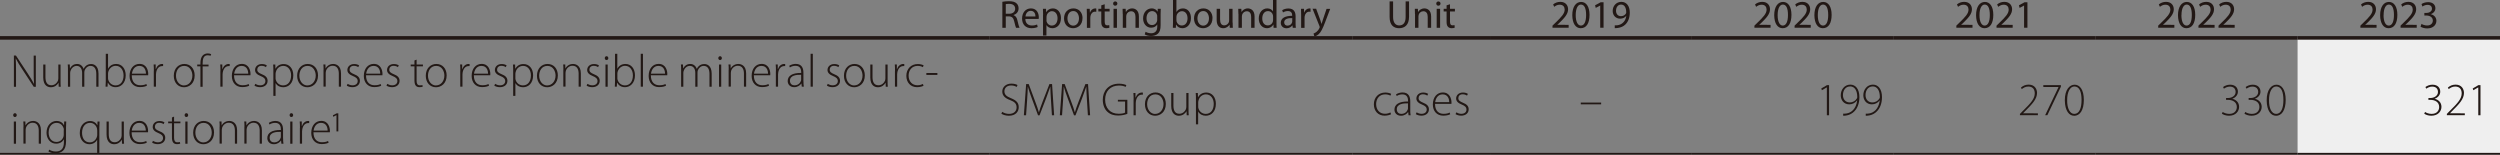 <?xml version="1.0" encoding="UTF-8"?><svg id="_レイヤー_1" xmlns="http://www.w3.org/2000/svg" viewBox="0 0 351 21.72"><rect x="0" y="0" width="351" height="21.72" fill="#808080" stroke="none"/><defs><style>.cls-1{fill:#221815;}.cls-2{fill:#efefef;}.cls-3{stroke-width:.25px;}.cls-3,.cls-4{fill:none;stroke:#221815;stroke-miterlimit:10;}.cls-4{stroke-width:.5px;}</style></defs><rect class="cls-2" x="322.58" y="5.32" width="28.42" height="16.28"/><line class="cls-3" x1="189.92" y1="21.59" x2="209.2" y2="21.59"/><line class="cls-4" y1="5.32" x2="138.9" y2="5.32"/><line class="cls-4" x1="138.9" y1="5.32" x2="189.92" y2="5.32"/><line class="cls-3" x1="209.2" y1="21.59" x2="237.54" y2="21.59"/><line class="cls-3" x1="237.54" y1="21.59" x2="265.89" y2="21.59"/><line class="cls-3" x1="265.89" y1="21.59" x2="294.24" y2="21.59"/><line class="cls-3" x1="294.24" y1="21.59" x2="322.58" y2="21.59"/><line class="cls-4" x1="189.92" y1="5.32" x2="209.2" y2="5.32"/><line class="cls-4" x1="209.2" y1="5.32" x2="237.54" y2="5.32"/><line class="cls-4" x1="237.54" y1="5.32" x2="265.89" y2="5.32"/><line class="cls-4" x1="265.89" y1="5.32" x2="294.24" y2="5.32"/><line class="cls-4" x1="294.24" y1="5.32" x2="322.58" y2="5.32"/><line class="cls-4" x1="322.58" y1="5.32" x2="351" y2="5.32"/><line class="cls-3" y1="21.59" x2="138.9" y2="21.59"/><line class="cls-3" x1="138.9" y1="21.59" x2="189.92" y2="21.59"/><line class="cls-3" x1="322.58" y1="21.59" x2="351" y2="21.59"/><path class="cls-1" d="M140.73.25c.24-.05.59-.08.92-.08.51,0,.84.09,1.07.3.19.17.29.42.29.7,0,.49-.31.81-.7.94v.02c.29.1.46.36.54.75.12.52.21.87.29,1.02h-.49c-.06-.11-.14-.42-.25-.88-.11-.51-.31-.7-.74-.72h-.45v1.6h-.48V.25ZM141.21,1.93h.49c.51,0,.83-.28.83-.7,0-.48-.35-.69-.85-.69-.23,0-.4.02-.47.04v1.35Z"/><path class="cls-1" d="M143.96,2.66c.01.65.43.92.91.92.35,0,.55-.06.74-.14l.08.35c-.17.08-.46.17-.88.17-.82,0-1.31-.54-1.31-1.35s.47-1.43,1.25-1.43c.87,0,1.1.76,1.1,1.25,0,.1-.01.18-.02.23h-1.87ZM145.38,2.31c0-.31-.13-.79-.67-.79-.49,0-.7.45-.74.79h1.41Z"/><path class="cls-1" d="M146.45,2.11c0-.34-.01-.62-.02-.87h.43l.02.46h.01c.2-.32.51-.52.94-.52.64,0,1.13.54,1.13,1.35,0,.96-.58,1.43-1.21,1.43-.35,0-.66-.15-.82-.42h-.01v1.45h-.48v-2.88ZM146.92,2.82c0,.07.01.14.02.2.09.33.38.57.73.57.51,0,.81-.42.81-1.03,0-.53-.28-.99-.79-.99-.33,0-.64.24-.73.6-.02.06-.03.13-.03.2v.46Z"/><path class="cls-1" d="M151.98,2.55c0,.98-.68,1.41-1.32,1.41-.72,0-1.27-.53-1.27-1.37,0-.89.58-1.41,1.32-1.41s1.28.55,1.28,1.37ZM149.87,2.58c0,.58.33,1.02.81,1.02s.81-.43.81-1.03c0-.45-.23-1.02-.8-1.02s-.82.53-.82,1.03Z"/><path class="cls-1" d="M152.6,2.07c0-.31,0-.58-.02-.83h.42l.02.52h.02c.12-.36.41-.58.74-.58.05,0,.09,0,.14.02v.46s-.1-.02-.17-.02c-.34,0-.58.26-.65.62-.01.07-.02.14-.02.23v1.42h-.48v-1.83Z"/><path class="cls-1" d="M155.1.6v.64h.69v.37h-.69v1.43c0,.33.09.52.36.52.13,0,.21-.01.28-.03l.02.36c-.09.04-.24.07-.43.07-.23,0-.41-.08-.52-.21-.14-.14-.19-.38-.19-.69v-1.45h-.41v-.37h.41v-.49l.47-.15Z"/><path class="cls-1" d="M156.88.5c0,.16-.12.3-.31.3-.17,0-.29-.13-.29-.3s.13-.3.3-.3.3.13.3.3ZM156.34,3.9V1.24h.48v2.66h-.48Z"/><path class="cls-1" d="M157.63,1.96c0-.27,0-.5-.02-.72h.43l.03.44h.01c.13-.25.44-.5.88-.5.37,0,.94.22.94,1.13v1.59h-.48v-1.53c0-.43-.16-.79-.62-.79-.32,0-.57.23-.65.5-.02.06-.03.14-.03.22v1.6h-.48v-1.94Z"/><path class="cls-1" d="M162.95,3.52c0,.61-.12.98-.38,1.21-.26.24-.63.32-.97.32s-.67-.08-.88-.22l.12-.37c.18.11.45.21.78.21.49,0,.86-.26.86-.93v-.3h-.01c-.15.25-.43.45-.85.45-.66,0-1.13-.56-1.13-1.3,0-.9.59-1.41,1.2-1.41.46,0,.71.24.83.46h.01l.02-.4h.42c-.01.19-.02.41-.02.73v1.54ZM162.47,2.29c0-.08,0-.15-.03-.22-.09-.28-.32-.51-.68-.51-.46,0-.79.39-.79,1,0,.52.26.96.79.96.3,0,.57-.19.67-.49.03-.08.04-.18.04-.26v-.48Z"/><path class="cls-1" d="M164.69,0h.48v1.67h.01c.17-.3.48-.49.91-.49.66,0,1.13.55,1.12,1.36,0,.95-.6,1.42-1.19,1.42-.38,0-.69-.15-.89-.5h-.02l-.02.44h-.42c.01-.18.02-.45.02-.69V0ZM165.17,2.83c0,.06.01.12.02.18.09.33.37.57.73.57.51,0,.81-.41.81-1.02,0-.53-.27-.99-.79-.99-.33,0-.64.23-.74.59-.01.05-.03.12-.03.2v.48Z"/><path class="cls-1" d="M170.23,2.55c0,.98-.68,1.41-1.32,1.41-.72,0-1.27-.53-1.27-1.37,0-.89.58-1.41,1.32-1.41s1.28.55,1.28,1.37ZM168.12,2.58c0,.58.33,1.02.81,1.02s.81-.43.81-1.03c0-.45-.23-1.02-.8-1.02s-.82.53-.82,1.03Z"/><path class="cls-1" d="M173.07,3.17c0,.28,0,.52.02.73h-.43l-.03-.43h-.01c-.13.21-.41.49-.88.49-.42,0-.92-.23-.92-1.17v-1.55h.48v1.47c0,.51.15.85.59.85.32,0,.55-.22.64-.44.03-.07.04-.16.04-.25v-1.63h.48v1.93Z"/><path class="cls-1" d="M173.87,1.96c0-.27,0-.5-.02-.72h.43l.03.44h.01c.13-.25.44-.5.88-.5.37,0,.94.22.94,1.13v1.59h-.48v-1.53c0-.43-.16-.79-.62-.79-.32,0-.57.23-.65.5-.02.06-.03.14-.03.22v1.6h-.48v-1.94Z"/><path class="cls-1" d="M179.22,0v3.21c0,.24,0,.5.02.69h-.43l-.02-.46h-.01c-.15.3-.47.52-.91.52-.64,0-1.14-.54-1.14-1.35,0-.88.54-1.43,1.19-1.43.41,0,.68.19.8.41h.01V0h.48ZM178.74,2.32c0-.06,0-.14-.02-.2-.07-.31-.33-.56-.7-.56-.5,0-.8.44-.8,1.03,0,.54.26.98.79.98.32,0,.62-.21.71-.58.02-.07.02-.13.02-.21v-.46Z"/><path class="cls-1" d="M181.9,3.26c0,.23.01.46.04.64h-.44l-.04-.33h-.02c-.15.21-.43.4-.81.4-.54,0-.81-.38-.81-.76,0-.64.57-.99,1.6-.99v-.05c0-.22-.06-.62-.6-.62-.25,0-.5.08-.69.2l-.11-.32c.22-.14.54-.24.87-.24.81,0,1.01.55,1.01,1.09v.99ZM181.43,2.54c-.53-.01-1.13.08-1.13.6,0,.31.21.46.46.46.35,0,.57-.22.64-.44.02-.05.03-.1.03-.15v-.46Z"/><path class="cls-1" d="M182.68,2.07c0-.31,0-.58-.02-.83h.42l.02.52h.02c.12-.36.41-.58.74-.58.05,0,.09,0,.14.02v.46s-.1-.02-.17-.02c-.34,0-.58.26-.65.62-.01.07-.02.14-.02.23v1.42h-.48v-1.83Z"/><path class="cls-1" d="M184.79,1.24l.58,1.57c.06.18.13.38.17.54h.01c.05-.16.1-.36.17-.55l.53-1.56h.51l-.72,1.9c-.35.91-.58,1.38-.91,1.67-.24.21-.47.29-.59.31l-.12-.41c.12-.04.28-.12.42-.24.13-.1.3-.29.41-.54.02-.05.04-.09.04-.12s-.01-.07-.03-.13l-.98-2.45h.53Z"/><path class="cls-1" d="M195.59.2v2.19c0,.83.37,1.18.86,1.18.55,0,.9-.36.9-1.18V.2h.48v2.16c0,1.14-.6,1.6-1.4,1.6-.76,0-1.33-.43-1.33-1.58V.2h.48Z"/><path class="cls-1" d="M198.66,1.96c0-.27,0-.5-.02-.72h.43l.03.44h.01c.13-.25.44-.5.88-.5.37,0,.94.22.94,1.13v1.59h-.48v-1.53c0-.43-.16-.79-.62-.79-.32,0-.57.23-.65.5-.02.06-.03.14-.03.22v1.6h-.48v-1.94Z"/><path class="cls-1" d="M202.25.5c0,.16-.12.3-.31.3-.17,0-.29-.13-.29-.3s.13-.3.3-.3.3.13.3.3ZM201.71,3.9V1.24h.48v2.66h-.48Z"/><path class="cls-1" d="M203.58.6v.64h.69v.37h-.69v1.43c0,.33.09.52.36.52.13,0,.21-.01.28-.03l.02.36c-.09.04-.24.07-.43.07-.23,0-.41-.08-.52-.21-.14-.14-.19-.38-.19-.69v-1.45h-.41v-.37h.41v-.49l.47-.15Z"/><path class="cls-1" d="M217.97,3.9v-.3l.38-.37c.91-.87,1.32-1.33,1.33-1.87,0-.36-.18-.7-.71-.7-.32,0-.59.16-.76.3l-.15-.34c.25-.21.6-.36,1.01-.36.77,0,1.09.53,1.09,1.04,0,.66-.48,1.19-1.23,1.92l-.29.26h0s1.6.01,1.6.01v.4h-2.28Z"/><path class="cls-1" d="M223.17,2.08c0,1.21-.45,1.88-1.24,1.88-.7,0-1.17-.65-1.18-1.83,0-1.2.52-1.86,1.24-1.86s1.18.67,1.18,1.81ZM221.23,2.13c0,.93.29,1.46.73,1.46.49,0,.73-.58.73-1.49s-.23-1.46-.73-1.46c-.42,0-.73.52-.73,1.49Z"/><path class="cls-1" d="M224.67.78h-.01l-.62.33-.09-.37.78-.42h.41v3.57h-.47V.78Z"/><path class="cls-1" d="M226.72,3.56c.1.01.23,0,.39-.02.28-.04.54-.15.75-.35.24-.21.41-.53.47-.95h-.02c-.2.24-.48.38-.84.38-.64,0-1.05-.48-1.05-1.09,0-.68.49-1.27,1.22-1.27s1.18.59,1.18,1.5c0,.79-.26,1.33-.62,1.68-.27.27-.65.43-1.04.48-.18.03-.33.03-.45.03v-.4ZM227.59.64c-.41,0-.7.36-.7.87,0,.45.27.76.69.76.32,0,.58-.16.7-.37.03-.04.04-.1.04-.18,0-.61-.22-1.08-.73-1.08h0Z"/><path class="cls-1" d="M246.32,3.9v-.3l.38-.37c.91-.87,1.32-1.33,1.33-1.87,0-.36-.18-.7-.71-.7-.32,0-.59.16-.76.3l-.15-.34c.25-.21.6-.36,1.01-.36.77,0,1.09.53,1.09,1.04,0,.66-.48,1.19-1.23,1.92l-.29.26h0s1.6.01,1.6.01v.4h-2.28Z"/><path class="cls-1" d="M251.52,2.08c0,1.21-.45,1.88-1.24,1.88-.7,0-1.17-.65-1.18-1.83,0-1.2.52-1.86,1.24-1.86s1.18.67,1.18,1.81ZM249.58,2.13c0,.93.29,1.46.72,1.46.49,0,.73-.58.73-1.49s-.22-1.46-.72-1.46c-.42,0-.73.52-.73,1.49Z"/><path class="cls-1" d="M251.96,3.9v-.3l.38-.37c.91-.87,1.32-1.33,1.33-1.87,0-.36-.18-.7-.71-.7-.32,0-.59.16-.76.3l-.15-.34c.25-.21.6-.36,1.01-.36.77,0,1.09.53,1.09,1.04,0,.66-.48,1.19-1.23,1.92l-.29.26h0s1.6.01,1.6.01v.4h-2.28Z"/><path class="cls-1" d="M257.16,2.08c0,1.21-.45,1.88-1.24,1.88-.7,0-1.17-.65-1.18-1.83,0-1.2.52-1.86,1.24-1.86s1.18.67,1.18,1.81ZM255.22,2.13c0,.93.29,1.46.73,1.46.49,0,.73-.58.73-1.49s-.23-1.46-.73-1.46c-.42,0-.73.52-.73,1.49Z"/><path class="cls-1" d="M274.67,3.9v-.3l.38-.37c.91-.87,1.32-1.33,1.33-1.87,0-.36-.18-.7-.71-.7-.32,0-.59.16-.76.3l-.15-.34c.25-.21.6-.36,1.01-.36.77,0,1.09.53,1.09,1.04,0,.66-.48,1.19-1.23,1.92l-.29.26h0s1.6.01,1.6.01v.4h-2.28Z"/><path class="cls-1" d="M279.86,2.08c0,1.21-.45,1.88-1.24,1.88-.7,0-1.17-.65-1.18-1.83,0-1.2.52-1.86,1.24-1.86s1.18.67,1.18,1.81ZM277.92,2.13c0,.93.29,1.46.72,1.46.49,0,.73-.58.73-1.49s-.22-1.46-.72-1.46c-.42,0-.73.52-.73,1.49Z"/><path class="cls-1" d="M280.31,3.9v-.3l.38-.37c.91-.87,1.32-1.33,1.33-1.87,0-.36-.18-.7-.71-.7-.32,0-.59.16-.76.3l-.15-.34c.25-.21.6-.36,1.01-.36.77,0,1.09.53,1.09,1.04,0,.66-.48,1.19-1.23,1.92l-.29.26h0s1.6.01,1.6.01v.4h-2.28Z"/><path class="cls-1" d="M284.18.78h-.01l-.62.33-.09-.37.78-.42h.41v3.57h-.47V.78Z"/><path class="cls-1" d="M303.01,3.9v-.3l.38-.37c.91-.87,1.32-1.33,1.33-1.87,0-.36-.18-.7-.71-.7-.32,0-.59.16-.76.3l-.15-.34c.25-.21.6-.36,1.01-.36.77,0,1.09.53,1.09,1.04,0,.66-.48,1.19-1.23,1.92l-.29.26h0s1.6.01,1.6.01v.4h-2.28Z"/><path class="cls-1" d="M308.21,2.08c0,1.21-.45,1.88-1.24,1.88-.7,0-1.17-.65-1.18-1.83,0-1.2.52-1.86,1.24-1.86s1.18.67,1.18,1.81ZM306.27,2.13c0,.93.29,1.46.73,1.46.49,0,.73-.58.73-1.49s-.23-1.46-.72-1.46c-.42,0-.73.52-.73,1.49Z"/><path class="cls-1" d="M308.66,3.9v-.3l.38-.37c.91-.87,1.32-1.33,1.33-1.87,0-.36-.18-.7-.71-.7-.32,0-.59.16-.76.3l-.15-.34c.25-.21.6-.36,1.01-.36.77,0,1.09.53,1.09,1.04,0,.66-.48,1.19-1.23,1.92l-.29.26h0s1.6.01,1.6.01v.4h-2.28Z"/><path class="cls-1" d="M311.48,3.9v-.3l.38-.37c.91-.87,1.32-1.33,1.33-1.87,0-.36-.18-.7-.71-.7-.32,0-.59.16-.76.3l-.15-.34c.25-.21.6-.36,1.01-.36.77,0,1.09.53,1.09,1.04,0,.66-.48,1.19-1.23,1.92l-.29.26h0s1.6.01,1.6.01v.4h-2.28Z"/><path class="cls-1" d="M331.4,3.9v-.3l.38-.37c.91-.87,1.32-1.33,1.33-1.87,0-.36-.18-.7-.71-.7-.32,0-.59.16-.76.3l-.15-.34c.25-.21.6-.36,1.01-.36.77,0,1.09.53,1.09,1.04,0,.66-.48,1.19-1.23,1.92l-.29.26h0s1.6.01,1.6.01v.4h-2.28Z"/><path class="cls-1" d="M336.59,2.08c0,1.21-.45,1.88-1.24,1.88-.7,0-1.17-.65-1.18-1.83,0-1.2.52-1.86,1.24-1.86s1.18.67,1.18,1.81ZM334.65,2.13c0,.93.29,1.46.73,1.46.49,0,.73-.58.73-1.49s-.23-1.46-.72-1.46c-.42,0-.73.52-.73,1.49Z"/><path class="cls-1" d="M337.04,3.9v-.3l.38-.37c.91-.87,1.32-1.33,1.33-1.87,0-.36-.18-.7-.71-.7-.32,0-.59.16-.76.3l-.15-.34c.25-.21.6-.36,1.01-.36.77,0,1.09.53,1.09,1.04,0,.66-.48,1.19-1.23,1.92l-.29.26h0s1.6.01,1.6.01v.4h-2.28Z"/><path class="cls-1" d="M339.97,3.35c.14.09.46.23.79.23.62,0,.81-.4.81-.69,0-.5-.46-.71-.92-.71h-.27v-.36h.27c.35,0,.8-.18.8-.6,0-.29-.18-.54-.63-.54-.29,0-.56.13-.71.24l-.13-.35c.19-.14.55-.27.93-.27.7,0,1.02.42,1.02.85,0,.37-.22.68-.66.84h0c.44.1.8.43.8.93,0,.57-.45,1.07-1.3,1.07-.4,0-.75-.13-.93-.24l.13-.37Z"/><path class="cls-1" d="M1.95,12.18v-4.38h.29l1.7,2.59c.36.55.61.96.83,1.38h.01c-.05-.6-.05-1.1-.05-1.78v-2.18h.3v4.38h-.29l-1.67-2.55c-.33-.5-.62-.96-.85-1.42h-.01c.03.55.04,1.02.04,1.75v2.22h-.3Z"/><path class="cls-1" d="M8.5,11.42c0,.27,0,.52.03.76h-.29l-.02-.56h-.01c-.16.29-.51.63-1.07.63-.4,0-1.07-.2-1.07-1.38v-1.81h.31v1.75c0,.68.21,1.16.83,1.16.46,0,.79-.32.92-.63.03-.1.06-.22.06-.34v-1.94h.31v2.36Z"/><path class="cls-1" d="M9.54,9.8c0-.29,0-.5-.03-.75h.29l.02.55h.01c.2-.36.5-.62,1.01-.62.43,0,.76.29.9.68h.01c.08-.18.2-.33.32-.42.2-.16.41-.25.74-.25.31,0,1.02.17,1.02,1.35v1.84h-.31v-1.81c0-.7-.27-1.12-.81-1.12-.39,0-.7.29-.82.62-.03.09-.05.2-.05.31v2h-.31v-1.96c0-.56-.27-.97-.77-.97-.42,0-.75.34-.86.7-.03.09-.05.2-.05.31v1.92h-.31v-2.37Z"/><path class="cls-1" d="M14.86,7.55h.31v2.09h.01c.21-.4.59-.66,1.14-.66.79,0,1.33.66,1.33,1.6,0,1.11-.71,1.66-1.39,1.66-.51,0-.87-.21-1.12-.63h-.01l-.03.56h-.28c.02-.22.03-.49.03-.73v-3.89ZM15.17,10.97c0,.07,0,.15.03.23.14.47.54.79,1.03.79.71,0,1.12-.58,1.12-1.4,0-.71-.39-1.35-1.1-1.35-.46,0-.89.31-1.04.83-.02.08-.04.16-.04.27v.62Z"/><path class="cls-1" d="M18.5,10.58c0,1,.55,1.39,1.19,1.39.46,0,.69-.09.86-.18l.08.24c-.12.07-.44.2-.98.2-.9,0-1.46-.65-1.46-1.57,0-1.04.6-1.69,1.4-1.69,1.02,0,1.22.96,1.22,1.41,0,.08,0,.13-.01.19h-2.3ZM20.49,10.34c0-.44-.18-1.09-.93-1.09-.69,0-.98.61-1.04,1.09h1.97Z"/><path class="cls-1" d="M21.6,9.99c0-.31,0-.63-.03-.94h.29v.63h.03c.14-.4.46-.7.88-.7.05,0,.09,0,.13.01v.29s-.09,0-.15,0c-.43,0-.73.37-.82.87-.02.09-.03.2-.03.3v1.72h-.31v-2.18Z"/><path class="cls-1" d="M25.83,12.25c-.81,0-1.43-.63-1.43-1.61,0-1.07.7-1.66,1.48-1.66.86,0,1.45.65,1.45,1.61,0,1.16-.8,1.66-1.49,1.66h0ZM25.85,11.99c.65,0,1.16-.58,1.16-1.38,0-.57-.32-1.36-1.14-1.36s-1.16.71-1.16,1.38c0,.78.49,1.37,1.13,1.37h0Z"/><path class="cls-1" d="M28.14,12.18v-2.87h-.45v-.25h.45v-.17c0-.48.09-.87.34-1.12.19-.19.45-.27.7-.27.2,0,.37.05.47.11l-.1.23c-.09-.05-.21-.08-.4-.08-.58,0-.7.53-.7,1.13v.18h.83v.25h-.83v2.87h-.31Z"/><path class="cls-1" d="M30.95,9.99c0-.31,0-.63-.03-.94h.29v.63h.03c.14-.4.46-.7.88-.7.05,0,.09,0,.13.01v.29s-.09,0-.15,0c-.43,0-.73.37-.82.87-.02.09-.03.2-.03.3v1.72h-.31v-2.18Z"/><path class="cls-1" d="M32.86,10.58c0,1,.55,1.39,1.19,1.39.46,0,.69-.09.86-.18l.08.24c-.12.07-.44.2-.98.2-.9,0-1.46-.65-1.46-1.57,0-1.04.6-1.69,1.4-1.69,1.02,0,1.22.96,1.22,1.41,0,.08,0,.13-.01.19h-2.3ZM34.85,10.34c0-.44-.18-1.09-.93-1.09-.69,0-.98.61-1.04,1.09h1.97Z"/><path class="cls-1" d="M35.83,11.77c.17.1.42.21.7.21.49,0,.73-.27.73-.59,0-.34-.21-.53-.66-.71-.51-.2-.79-.47-.79-.85,0-.46.36-.84.96-.84.29,0,.53.08.69.19l-.12.25c-.11-.08-.31-.19-.62-.19-.4,0-.6.25-.6.54,0,.32.22.46.64.64.51.2.81.46.81.93,0,.53-.42.89-1.05.89-.3,0-.58-.08-.79-.21l.11-.26Z"/><path class="cls-1" d="M38.38,10.05c0-.39,0-.7-.03-.99h.3l.02.59h.01c.23-.41.61-.66,1.16-.66.8,0,1.34.66,1.34,1.58,0,1.11-.66,1.68-1.42,1.68-.45,0-.85-.2-1.06-.58h-.01v1.79h-.31v-3.41ZM38.69,10.95c0,.08,0,.17.03.25.13.48.55.79,1.03.79.71,0,1.12-.58,1.12-1.41,0-.7-.39-1.33-1.1-1.33-.46,0-.9.31-1.03.83-.02.08-.05.18-.05.27v.61Z"/><path class="cls-1" d="M43.15,12.25c-.81,0-1.43-.63-1.43-1.61,0-1.07.7-1.66,1.48-1.66.86,0,1.45.65,1.45,1.61,0,1.16-.8,1.66-1.49,1.66h0ZM43.17,11.99c.65,0,1.16-.58,1.16-1.38,0-.57-.32-1.36-1.14-1.36s-1.16.71-1.16,1.38c0,.78.49,1.37,1.13,1.37h0Z"/><path class="cls-1" d="M45.43,9.8c0-.29,0-.5-.03-.75h.29l.02.56h.01c.17-.35.57-.63,1.07-.63.3,0,1.09.15,1.09,1.32v1.87h-.31v-1.85c0-.57-.22-1.09-.86-1.09-.44,0-.81.31-.94.72-.02.07-.04.18-.04.27v1.94h-.31v-2.37Z"/><path class="cls-1" d="M48.79,11.77c.17.1.42.21.7.21.49,0,.73-.27.73-.59,0-.34-.21-.53-.66-.71-.51-.2-.79-.47-.79-.85,0-.46.36-.84.96-.84.29,0,.53.08.69.19l-.12.25c-.11-.08-.31-.19-.62-.19-.4,0-.6.25-.6.54,0,.32.22.46.64.64.51.2.81.46.81.93,0,.53-.42.89-1.05.89-.3,0-.58-.08-.79-.21l.11-.26Z"/><path class="cls-1" d="M51.39,10.58c0,1,.55,1.39,1.19,1.39.46,0,.69-.09.86-.18l.08.24c-.12.07-.44.2-.98.2-.9,0-1.46-.65-1.46-1.57,0-1.04.6-1.69,1.4-1.69,1.02,0,1.22.96,1.22,1.41,0,.08,0,.13-.01.19h-2.3ZM53.38,10.34c0-.44-.18-1.09-.93-1.09-.69,0-.98.61-1.04,1.09h1.97Z"/><path class="cls-1" d="M54.36,11.77c.17.1.42.21.7.21.49,0,.73-.27.73-.59,0-.34-.21-.53-.66-.71-.51-.2-.79-.47-.79-.85,0-.46.36-.84.96-.84.29,0,.53.08.69.19l-.12.25c-.11-.08-.31-.19-.62-.19-.4,0-.6.25-.6.54,0,.32.22.46.64.64.51.2.81.46.81.93,0,.53-.42.89-1.05.89-.3,0-.58-.08-.79-.21l.11-.26Z"/><path class="cls-1" d="M58.49,8.37v.69h.89v.25h-.89v2.03c0,.4.12.64.46.64.16,0,.28-.02.36-.04l.04.23c-.1.04-.25.07-.44.07-.23,0-.42-.07-.53-.21-.14-.16-.19-.43-.19-.75v-1.97h-.53v-.25h.53v-.57l.31-.12Z"/><path class="cls-1" d="M61.21,12.25c-.81,0-1.43-.63-1.43-1.61,0-1.07.7-1.66,1.48-1.66.86,0,1.45.65,1.45,1.61,0,1.16-.8,1.66-1.49,1.66h0ZM61.23,11.99c.65,0,1.16-.58,1.16-1.38,0-.57-.32-1.36-1.14-1.36s-1.16.71-1.16,1.38c0,.78.49,1.37,1.13,1.37h0Z"/><path class="cls-1" d="M64.63,9.99c0-.31,0-.63-.03-.94h.29v.63h.03c.14-.4.46-.7.88-.7.05,0,.09,0,.13.01v.29s-.09,0-.15,0c-.43,0-.73.37-.82.87-.02.09-.03.2-.03.3v1.72h-.31v-2.18Z"/><path class="cls-1" d="M66.53,10.58c0,1,.55,1.39,1.19,1.39.46,0,.69-.09.86-.18l.08.24c-.12.07-.44.2-.98.2-.9,0-1.46-.65-1.46-1.57,0-1.04.6-1.69,1.4-1.69,1.02,0,1.22.96,1.22,1.41,0,.08,0,.13-.01.19h-2.3ZM68.52,10.34c0-.44-.18-1.09-.93-1.09-.69,0-.98.61-1.04,1.09h1.97Z"/><path class="cls-1" d="M69.5,11.77c.17.1.42.21.7.21.49,0,.73-.27.73-.59,0-.34-.21-.53-.66-.71-.51-.2-.79-.47-.79-.85,0-.46.36-.84.96-.84.29,0,.53.08.69.19l-.12.25c-.11-.08-.31-.19-.62-.19-.4,0-.6.25-.6.54,0,.32.22.46.64.64.51.2.81.46.81.93,0,.53-.42.89-1.05.89-.3,0-.58-.08-.79-.21l.11-.26Z"/><path class="cls-1" d="M72.05,10.05c0-.39,0-.7-.03-.99h.3l.02.59h.01c.23-.41.61-.66,1.16-.66.8,0,1.34.66,1.34,1.58,0,1.11-.66,1.68-1.42,1.68-.45,0-.85-.2-1.06-.58h-.01v1.79h-.31v-3.41ZM72.36,10.95c0,.08,0,.17.03.25.13.48.55.79,1.03.79.71,0,1.12-.58,1.12-1.41,0-.7-.39-1.33-1.1-1.33-.46,0-.9.31-1.03.83-.02.08-.05.18-.05.27v.61Z"/><path class="cls-1" d="M76.82,12.25c-.81,0-1.43-.63-1.43-1.61,0-1.07.7-1.66,1.48-1.66.86,0,1.45.65,1.45,1.61,0,1.16-.8,1.66-1.49,1.66h0ZM76.84,11.99c.65,0,1.16-.58,1.16-1.38,0-.57-.32-1.36-1.14-1.36s-1.16.71-1.16,1.38c0,.78.49,1.37,1.13,1.37h0Z"/><path class="cls-1" d="M79.1,9.8c0-.29,0-.5-.03-.75h.29l.02.56h.01c.17-.35.57-.63,1.07-.63.3,0,1.09.15,1.09,1.32v1.87h-.31v-1.85c0-.57-.22-1.09-.86-1.09-.44,0-.81.31-.94.72-.02.07-.04.18-.04.27v1.94h-.31v-2.37Z"/><path class="cls-1" d="M82.46,11.77c.17.1.42.21.7.21.49,0,.73-.27.73-.59,0-.34-.21-.53-.66-.71-.51-.2-.79-.47-.79-.85,0-.46.36-.84.96-.84.29,0,.53.08.69.19l-.12.25c-.11-.08-.31-.19-.62-.19-.4,0-.6.25-.6.54,0,.32.22.46.64.64.51.2.81.46.81.93,0,.53-.42.89-1.05.89-.3,0-.58-.08-.79-.21l.11-.26Z"/><path class="cls-1" d="M85.15,8.43c-.14,0-.24-.12-.24-.27s.11-.27.25-.27.25.12.25.27-.1.27-.25.27h0ZM85.01,12.18v-3.12h.31v3.12h-.31Z"/><path class="cls-1" d="M86.36,7.55h.31v2.09h.01c.21-.4.59-.66,1.14-.66.79,0,1.33.66,1.33,1.6,0,1.11-.71,1.66-1.39,1.66-.51,0-.87-.21-1.12-.63h-.01l-.03.56h-.28c.02-.22.03-.49.03-.73v-3.89ZM86.68,10.97c0,.07,0,.15.03.23.14.47.54.79,1.03.79.71,0,1.12-.58,1.12-1.4,0-.71-.39-1.35-1.1-1.35-.46,0-.89.31-1.04.83-.02.08-.04.16-.04.27v.62Z"/><path class="cls-1" d="M89.96,7.55h.31v4.62h-.31v-4.62Z"/><path class="cls-1" d="M91.38,10.58c0,1,.55,1.39,1.19,1.39.46,0,.69-.09.86-.18l.08.24c-.12.07-.44.2-.98.2-.9,0-1.46-.65-1.46-1.57,0-1.04.6-1.69,1.4-1.69,1.02,0,1.22.96,1.22,1.41,0,.08,0,.13-.01.19h-2.3ZM93.37,10.34c0-.44-.18-1.09-.93-1.09-.69,0-.98.61-1.04,1.09h1.97Z"/><path class="cls-1" d="M95.63,9.8c0-.29,0-.5-.03-.75h.29l.02.55h.01c.2-.36.5-.62,1.01-.62.43,0,.76.29.9.68h.01c.08-.18.2-.33.32-.42.2-.16.41-.25.74-.25.31,0,1.02.17,1.02,1.35v1.84h-.31v-1.81c0-.7-.27-1.12-.81-1.12-.39,0-.7.29-.82.62-.03.09-.05.2-.05.31v2h-.31v-1.96c0-.56-.27-.97-.77-.97-.42,0-.75.34-.86.7-.03.09-.05.2-.05.31v1.92h-.31v-2.37Z"/><path class="cls-1" d="M101.09,8.43c-.14,0-.24-.12-.24-.27s.11-.27.25-.27.25.12.25.27-.1.27-.25.27h0ZM100.95,12.18v-3.12h.31v3.12h-.31Z"/><path class="cls-1" d="M102.31,9.8c0-.29,0-.5-.03-.75h.29l.02.56h.01c.17-.35.57-.63,1.07-.63.3,0,1.09.15,1.09,1.32v1.87h-.31v-1.85c0-.57-.22-1.09-.86-1.09-.44,0-.81.31-.94.72-.02.07-.04.18-.04.27v1.94h-.31v-2.37Z"/><path class="cls-1" d="M105.84,10.58c0,1,.55,1.39,1.19,1.39.46,0,.69-.09.86-.18l.08.24c-.12.07-.44.2-.98.2-.9,0-1.46-.65-1.46-1.57,0-1.04.6-1.69,1.4-1.69,1.02,0,1.22.96,1.22,1.41,0,.08,0,.13-.01.19h-2.3ZM107.83,10.34c0-.44-.18-1.09-.93-1.09-.69,0-.98.61-1.04,1.09h1.97Z"/><path class="cls-1" d="M108.94,9.99c0-.31,0-.63-.03-.94h.29v.63h.03c.14-.4.46-.7.88-.7.05,0,.09,0,.13.01v.29s-.09,0-.15,0c-.43,0-.73.37-.82.87-.02.09-.03.2-.03.3v1.72h-.31v-2.18Z"/><path class="cls-1" d="M112.81,11.43c0,.25,0,.5.05.74h-.29l-.05-.45h-.01c-.16.24-.5.52-1,.52-.63,0-.92-.44-.92-.86,0-.72.63-1.16,1.9-1.14v-.08c0-.31-.06-.92-.8-.92-.27,0-.56.07-.79.23l-.1-.23c.29-.19.64-.27.92-.27.9,0,1.08.68,1.08,1.23v1.22ZM112.49,10.5c-.68-.02-1.58.08-1.58.83,0,.45.3.65.62.65.52,0,.82-.32.92-.62.03-.07.03-.14.03-.19v-.67Z"/><path class="cls-1" d="M113.81,7.55h.31v4.62h-.31v-4.62Z"/><path class="cls-1" d="M116.2,11.77c.17.1.42.21.7.21.49,0,.73-.27.73-.59,0-.34-.21-.53-.66-.71-.51-.2-.79-.47-.79-.85,0-.46.36-.84.96-.84.29,0,.53.08.69.19l-.12.25c-.11-.08-.31-.19-.62-.19-.4,0-.6.25-.6.54,0,.32.22.46.64.64.51.2.81.46.81.93,0,.53-.42.89-1.05.89-.3,0-.58-.08-.79-.21l.11-.26Z"/><path class="cls-1" d="M119.92,12.25c-.81,0-1.43-.63-1.43-1.61,0-1.07.7-1.66,1.48-1.66.86,0,1.45.65,1.45,1.61,0,1.16-.8,1.66-1.49,1.66h0ZM119.94,11.99c.65,0,1.16-.58,1.16-1.38,0-.57-.32-1.36-1.14-1.36s-1.16.71-1.16,1.38c0,.78.49,1.37,1.13,1.37h0Z"/><path class="cls-1" d="M124.62,11.42c0,.27,0,.52.03.76h-.29l-.02-.56h-.01c-.16.29-.51.63-1.07.63-.4,0-1.07-.2-1.07-1.38v-1.81h.31v1.75c0,.68.21,1.16.83,1.16.46,0,.79-.32.92-.63.03-.1.06-.22.06-.34v-1.94h.31v2.36Z"/><path class="cls-1" d="M125.66,9.99c0-.31,0-.63-.03-.94h.29v.63h.03c.14-.4.46-.7.88-.7.05,0,.09,0,.13.01v.29s-.09,0-.15,0c-.43,0-.73.37-.82.87-.02.09-.03.2-.03.3v1.72h-.31v-2.18Z"/><path class="cls-1" d="M129.67,12.04c-.14.07-.46.2-.92.2-.9,0-1.5-.66-1.5-1.59,0-1,.68-1.66,1.61-1.66.38,0,.7.11.82.19l-.11.25c-.15-.09-.39-.18-.73-.18-.84,0-1.27.64-1.27,1.37,0,.82.51,1.35,1.23,1.35.37,0,.61-.1.78-.18l.08.25Z"/><path class="cls-1" d="M131.61,10.25v.27h-1.55v-.27h1.55Z"/><path class="cls-1" d="M2.09,16.43c-.14,0-.24-.12-.24-.27s.11-.27.25-.27.25.12.25.27-.1.27-.25.27h0ZM1.94,20.18v-3.12h.31v3.12h-.31Z"/><path class="cls-1" d="M3.3,17.8c0-.29,0-.5-.03-.75h.29l.02.56h.01c.17-.35.57-.63,1.07-.63.3,0,1.09.15,1.09,1.32v1.87h-.31v-1.85c0-.57-.22-1.09-.86-1.09-.44,0-.81.31-.94.72-.02.07-.04.18-.04.27v1.94h-.31v-2.37Z"/><path class="cls-1" d="M9.28,19.72c0,.8-.17,1.2-.43,1.44-.29.27-.71.37-1.06.37s-.75-.09-.99-.27l.11-.25c.22.14.53.26.93.26.66,0,1.13-.34,1.13-1.26v-.44h-.01c-.16.32-.53.6-1.09.6-.79,0-1.34-.68-1.34-1.53,0-1.08.71-1.66,1.4-1.66.62,0,.92.34,1.05.6h.01l.02-.53h.29c-.02.23-.03.48-.03.81v1.86ZM8.96,18.26c0-.12,0-.21-.04-.3-.13-.37-.46-.71-.97-.71-.66,0-1.12.54-1.12,1.37,0,.7.37,1.31,1.1,1.31.42,0,.81-.26.97-.7.03-.1.05-.22.05-.33v-.62Z"/><path class="cls-1" d="M13.64,19.64h-.01c-.16.31-.53.61-1.08.61-.77,0-1.35-.65-1.35-1.57,0-1.2.78-1.69,1.44-1.69.54,0,.88.3,1.02.6h.01l.02-.53h.29c-.02.23-.03.48-.03.81v3.6h-.31v-1.83ZM13.64,18.29c0-.09,0-.2-.03-.28-.11-.41-.47-.76-.97-.76-.68,0-1.12.57-1.12,1.39,0,.7.32,1.35,1.09,1.35.42,0,.81-.25.98-.73.03-.09.06-.21.06-.3v-.67Z"/><path class="cls-1" d="M17.39,19.42c0,.27,0,.52.03.76h-.29l-.02-.56h-.01c-.16.29-.51.63-1.07.63-.4,0-1.07-.2-1.07-1.38v-1.81h.31v1.75c0,.68.21,1.16.83,1.16.46,0,.79-.32.92-.63.03-.1.06-.22.06-.34v-1.94h.31v2.36Z"/><path class="cls-1" d="M18.48,18.58c0,1,.55,1.39,1.19,1.39.46,0,.69-.09.86-.18l.08.24c-.12.07-.44.2-.98.2-.9,0-1.46-.65-1.46-1.57,0-1.04.6-1.69,1.4-1.69,1.02,0,1.22.96,1.22,1.41,0,.08,0,.13-.01.19h-2.3ZM20.47,18.34c0-.44-.18-1.09-.93-1.09-.69,0-.98.61-1.04,1.09h1.97Z"/><path class="cls-1" d="M21.46,19.77c.17.1.42.21.7.21.49,0,.73-.27.73-.59,0-.34-.21-.53-.66-.71-.51-.2-.79-.47-.79-.85,0-.46.36-.84.96-.84.29,0,.53.08.69.19l-.12.25c-.11-.08-.31-.19-.62-.19-.4,0-.6.25-.6.54,0,.33.22.46.64.64.51.2.81.46.81.93,0,.53-.42.89-1.05.89-.3,0-.58-.08-.79-.21l.11-.26Z"/><path class="cls-1" d="M24.44,16.37v.69h.89v.25h-.89v2.03c0,.4.12.64.46.64.16,0,.28-.02.36-.04l.04.23c-.1.04-.25.07-.44.07-.23,0-.42-.07-.53-.21-.14-.16-.19-.43-.19-.75v-1.97h-.53v-.25h.53v-.57l.31-.12Z"/><path class="cls-1" d="M26.16,16.43c-.14,0-.24-.12-.24-.27s.11-.27.25-.27.25.12.25.27-.1.27-.25.27h0ZM26.02,20.18v-3.12h.31v3.12h-.31Z"/><path class="cls-1" d="M28.55,20.25c-.81,0-1.43-.63-1.43-1.61,0-1.07.7-1.66,1.48-1.66.86,0,1.45.65,1.45,1.61,0,1.16-.8,1.66-1.49,1.66h0ZM28.57,19.99c.65,0,1.16-.58,1.16-1.38,0-.57-.32-1.36-1.14-1.36s-1.16.71-1.16,1.38c0,.78.49,1.37,1.13,1.37h0Z"/><path class="cls-1" d="M30.84,17.8c0-.29,0-.5-.03-.75h.29l.02.56h.01c.17-.35.57-.63,1.07-.63.3,0,1.09.15,1.09,1.32v1.87h-.31v-1.85c0-.57-.22-1.09-.86-1.09-.44,0-.81.31-.94.72-.02.07-.04.18-.04.27v1.94h-.31v-2.37Z"/><path class="cls-1" d="M34.32,17.8c0-.29,0-.5-.03-.75h.29l.02.56h.01c.17-.35.57-.63,1.07-.63.3,0,1.09.15,1.09,1.32v1.87h-.31v-1.85c0-.57-.22-1.09-.86-1.09-.44,0-.81.31-.94.72-.02.07-.04.18-.04.27v1.94h-.31v-2.37Z"/><path class="cls-1" d="M39.75,19.44c0,.25,0,.5.05.74h-.29l-.05-.45h-.01c-.16.24-.5.52-1,.52-.63,0-.92-.44-.92-.86,0-.72.63-1.16,1.9-1.14v-.08c0-.31-.06-.92-.8-.92-.27,0-.56.07-.79.23l-.1-.23c.29-.19.64-.27.92-.27.9,0,1.08.68,1.08,1.23v1.22ZM39.44,18.51c-.68-.02-1.58.08-1.58.83,0,.45.3.65.62.65.52,0,.82-.32.92-.62.03-.07.03-.14.03-.19v-.67Z"/><path class="cls-1" d="M40.9,16.43c-.14,0-.24-.12-.24-.27s.11-.27.25-.27.25.12.25.27-.1.27-.25.27h0ZM40.75,20.18v-3.12h.31v3.12h-.31Z"/><path class="cls-1" d="M42.11,17.99c0-.31,0-.63-.03-.94h.29v.63h.03c.14-.4.46-.7.88-.7.05,0,.09,0,.13.01v.29s-.09,0-.15,0c-.43,0-.73.37-.82.87-.02.09-.03.2-.03.3v1.72h-.31v-2.18Z"/><path class="cls-1" d="M44.01,18.58c0,1,.55,1.39,1.19,1.39.46,0,.69-.09.86-.18l.08.24c-.12.07-.44.2-.98.2-.9,0-1.46-.65-1.46-1.57,0-1.04.6-1.69,1.4-1.69,1.02,0,1.22.96,1.22,1.41,0,.08,0,.13-.01.19h-2.3ZM46,18.34c0-.44-.18-1.09-.93-1.09-.69,0-.98.61-1.04,1.09h1.97Z"/><polygon class="cls-1" points="47.24 18.45 47.24 16.17 47.23 16.17 46.79 16.4 46.74 16.18 47.27 15.91 47.5 15.91 47.5 18.45 47.24 18.45"/><path class="cls-1" d="M140.71,15.7c.25.17.59.29.96.29.66,0,1.06-.37,1.06-.91,0-.49-.25-.78-.89-1.02-.7-.25-1.12-.62-1.12-1.21,0-.64.53-1.11,1.27-1.11.41,0,.72.1.87.2l-.12.27c-.12-.08-.4-.21-.77-.21-.71,0-.95.46-.95.8,0,.48.28.73.91.98.72.29,1.1.62,1.1,1.27s-.46,1.2-1.39,1.2c-.38,0-.82-.12-1.05-.29l.12-.25Z"/><path class="cls-1" d="M147.56,14.11c-.04-.66-.09-1.46-.09-1.94h-.01c-.16.47-.34.98-.59,1.64l-.92,2.38h-.21l-.86-2.33c-.25-.68-.44-1.21-.57-1.69h-.01c-.01.51-.05,1.27-.1,2l-.14,2.01h-.31l.32-4.38h.36l.94,2.53c.21.55.36.99.48,1.42h.02c.11-.4.27-.83.49-1.42l.98-2.53h.37l.29,4.38h-.31l-.13-2.07Z"/><path class="cls-1" d="M152.61,14.11c-.04-.66-.09-1.46-.09-1.94h-.01c-.16.47-.34.98-.59,1.64l-.92,2.38h-.21l-.86-2.33c-.25-.68-.44-1.21-.57-1.69h-.01c-.01.51-.05,1.27-.1,2l-.14,2.01h-.31l.32-4.38h.36l.94,2.53c.21.55.36.99.48,1.42h.02c.11-.4.27-.83.49-1.42l.98-2.53h.37l.29,4.38h-.31l-.13-2.07Z"/><path class="cls-1" d="M158.26,15.99c-.22.09-.68.23-1.28.23s-1.1-.14-1.55-.57c-.36-.35-.6-.94-.6-1.65,0-1.22.8-2.25,2.29-2.25.47,0,.85.11,1.02.2l-.1.25c-.23-.11-.51-.19-.94-.19-1.2,0-1.94.79-1.94,1.98s.72,1.98,1.88,1.98c.46,0,.75-.06.92-.16v-1.55h-1.01v-.25h1.33v1.98Z"/><path class="cls-1" d="M159.16,14c0-.31,0-.63-.03-.94h.29v.63h.03c.14-.4.46-.7.88-.7.05,0,.09,0,.13.01v.29s-.09,0-.15,0c-.43,0-.73.37-.82.87-.02.09-.03.2-.03.3v1.72h-.31v-2.18Z"/><path class="cls-1" d="M162.18,16.25c-.81,0-1.43-.63-1.43-1.61,0-1.07.7-1.66,1.48-1.66.86,0,1.45.65,1.45,1.61,0,1.16-.8,1.66-1.49,1.66h0ZM162.2,15.99c.65,0,1.16-.58,1.16-1.38,0-.57-.32-1.36-1.14-1.36s-1.16.71-1.16,1.38c0,.78.49,1.37,1.13,1.37h0Z"/><path class="cls-1" d="M166.87,15.42c0,.27,0,.52.03.76h-.29l-.02-.56h-.01c-.16.29-.51.63-1.07.63-.4,0-1.07-.2-1.07-1.38v-1.81h.31v1.75c0,.68.21,1.16.83,1.16.46,0,.79-.32.92-.63.03-.1.06-.22.06-.34v-1.94h.31v2.36Z"/><path class="cls-1" d="M167.91,14.05c0-.39,0-.7-.03-.99h.3l.02.59h.01c.23-.41.61-.66,1.16-.66.8,0,1.34.66,1.34,1.58,0,1.11-.66,1.68-1.42,1.68-.45,0-.85-.2-1.06-.58h-.01v1.79h-.31v-3.41ZM168.23,14.95c0,.08,0,.17.03.25.13.48.55.79,1.03.79.71,0,1.12-.58,1.12-1.41,0-.7-.39-1.33-1.1-1.33-.46,0-.9.31-1.03.83-.02.08-.05.18-.05.27v.61Z"/><path class="cls-1" d="M195.31,16.04c-.14.07-.46.2-.92.2-.9,0-1.5-.66-1.5-1.59,0-1,.68-1.66,1.61-1.66.38,0,.7.11.82.19l-.11.25c-.15-.09-.39-.18-.73-.18-.84,0-1.27.64-1.27,1.37,0,.82.51,1.35,1.23,1.35.37,0,.61-.1.78-.18l.08.25Z"/><path class="cls-1" d="M198,15.44c0,.25,0,.5.05.74h-.29l-.05-.45h-.01c-.16.24-.5.52-1,.52-.63,0-.92-.44-.92-.86,0-.72.63-1.16,1.91-1.14v-.08c0-.31-.06-.92-.8-.92-.27,0-.56.07-.79.23l-.1-.23c.29-.19.64-.27.92-.27.9,0,1.08.68,1.08,1.23v1.22ZM197.69,14.51c-.68-.02-1.58.08-1.58.83,0,.45.3.65.62.65.52,0,.82-.32.92-.62.03-.07.03-.14.03-.19v-.67Z"/><path class="cls-1" d="M198.88,15.77c.17.1.42.21.7.21.49,0,.73-.27.73-.59,0-.34-.21-.53-.66-.71-.51-.2-.79-.47-.79-.85,0-.46.36-.84.96-.84.29,0,.53.08.69.19l-.12.25c-.11-.08-.31-.19-.62-.19-.4,0-.6.25-.6.54,0,.32.22.46.64.64.51.2.81.46.81.93,0,.53-.42.89-1.05.89-.3,0-.58-.08-.79-.21l.11-.26Z"/><path class="cls-1" d="M201.48,14.59c0,1,.55,1.39,1.19,1.39.46,0,.69-.09.86-.18l.08.24c-.12.07-.44.2-.98.2-.9,0-1.46-.65-1.46-1.57,0-1.04.6-1.69,1.4-1.69,1.02,0,1.22.96,1.22,1.41,0,.08,0,.13-.01.19h-2.3ZM203.47,14.34c0-.44-.18-1.09-.93-1.09-.69,0-.98.61-1.04,1.09h1.97Z"/><path class="cls-1" d="M204.46,15.77c.17.1.42.21.7.21.49,0,.73-.27.73-.59,0-.34-.21-.53-.66-.71-.51-.2-.79-.47-.79-.85,0-.46.36-.84.96-.84.29,0,.53.08.69.19l-.12.25c-.11-.08-.31-.19-.62-.19-.4,0-.6.25-.6.54,0,.32.22.46.64.64.51.2.81.46.81.93,0,.53-.42.89-1.05.89-.3,0-.58-.08-.79-.21l.11-.26Z"/><path class="cls-1" d="M224.8,14.4v.25h-2.86v-.25h2.86Z"/><path class="cls-1" d="M256.49,12.27h-.01l-.69.4-.08-.25.8-.47h.29v4.23h-.31v-3.91Z"/><path class="cls-1" d="M258.78,15.96c.12.01.29,0,.48-.03.34-.05.66-.22.92-.49.28-.3.49-.73.57-1.34h-.02c-.27.35-.64.55-1.09.55-.79,0-1.2-.62-1.2-1.28,0-.78.53-1.49,1.35-1.49.73,0,1.27.62,1.27,1.76,0,.96-.33,1.61-.72,2-.27.29-.66.48-.99.55-.23.05-.43.07-.57.06v-.29ZM259.73,12.14c-.58,0-.98.51-.98,1.21,0,.62.39,1.03.95,1.03.45,0,.82-.23,1-.55.03-.05.06-.11.06-.19,0-.89-.33-1.51-1.02-1.51h0Z"/><path class="cls-1" d="M261.95,15.96c.12.01.29,0,.48-.03.34-.05.66-.22.92-.49.28-.3.49-.73.57-1.34h-.02c-.27.35-.64.55-1.09.55-.79,0-1.2-.62-1.2-1.28,0-.78.53-1.49,1.35-1.49.73,0,1.27.62,1.27,1.76,0,.96-.33,1.61-.72,2-.27.29-.66.48-.99.55-.23.05-.43.07-.57.06v-.29ZM262.9,12.14c-.58,0-.98.51-.98,1.21,0,.62.39,1.03.95,1.03.45,0,.82-.23,1-.55.03-.05.06-.11.06-.19,0-.89-.33-1.51-1.02-1.51h0Z"/><path class="cls-1" d="M283.6,16.18v-.19l.39-.4c1.18-1.15,1.69-1.75,1.69-2.48,0-.48-.2-.96-.92-.96-.4,0-.72.21-.9.36l-.12-.21c.27-.25.64-.42,1.08-.42.88,0,1.18.66,1.18,1.16,0,.83-.6,1.5-1.66,2.55l-.3.31h0s2.08.01,2.08.01v.26h-2.52Z"/><path class="cls-1" d="M289.35,11.95v.22l-1.9,4h-.31l1.88-3.95h0s-2.14-.01-2.14-.01v-.26h2.47Z"/><path class="cls-1" d="M291.19,16.25c-.66,0-1.27-.65-1.29-2.16,0-1.53.68-2.2,1.38-2.2s1.29.67,1.29,2.13-.55,2.24-1.38,2.24h0ZM291.23,15.99c.7,0,1.02-.8,1.02-1.95s-.3-1.9-1.01-1.9c-.61,0-1.01.78-1.01,1.9-.02,1.18.38,1.95,1,1.95h0Z"/><path class="cls-1" d="M312.07,15.72c.15.11.51.27.91.27.86,0,1.07-.6,1.07-.97,0-.71-.62-1-1.24-1h-.27v-.26h.28c.47,0,1.06-.27,1.06-.85,0-.39-.22-.75-.82-.75-.33,0-.63.15-.82.29l-.12-.23c.2-.16.58-.33.98-.33.8,0,1.1.5,1.1.98,0,.43-.28.81-.79,1h0c.53.12.96.52.96,1.13s-.46,1.25-1.43,1.25c-.43,0-.81-.15-.99-.29l.12-.25Z"/><path class="cls-1" d="M315.24,15.72c.15.11.51.27.91.27.86,0,1.07-.6,1.07-.97,0-.71-.62-1-1.24-1h-.27v-.26h.28c.47,0,1.06-.27,1.06-.85,0-.39-.22-.75-.82-.75-.33,0-.63.15-.82.29l-.12-.23c.2-.16.58-.33.98-.33.8,0,1.1.5,1.1.98,0,.43-.28.81-.79,1h0c.53.12.96.52.96,1.13s-.46,1.25-1.43,1.25c-.43,0-.81-.15-.99-.29l.12-.25Z"/><path class="cls-1" d="M319.53,16.25c-.66,0-1.27-.65-1.29-2.16,0-1.53.68-2.2,1.38-2.2s1.29.67,1.29,2.13-.55,2.24-1.38,2.24h0ZM319.57,15.99c.7,0,1.02-.8,1.02-1.95s-.3-1.9-1.01-1.9c-.61,0-1.01.78-1.01,1.9-.02,1.18.38,1.95,1,1.95h0Z"/><path class="cls-1" d="M340.48,15.72c.15.11.51.27.91.27.86,0,1.07-.6,1.07-.97,0-.71-.62-1-1.24-1h-.27v-.26h.28c.47,0,1.06-.27,1.06-.85,0-.39-.22-.75-.82-.75-.33,0-.63.15-.82.29l-.12-.23c.2-.16.58-.33.98-.33.8,0,1.1.5,1.1.98,0,.43-.28.81-.79,1h0c.53.12.96.52.96,1.13s-.46,1.25-1.43,1.25c-.43,0-.81-.15-.99-.29l.12-.25Z"/><path class="cls-1" d="M343.54,16.18v-.19l.39-.4c1.18-1.15,1.69-1.75,1.69-2.48,0-.48-.2-.96-.92-.96-.4,0-.72.21-.9.36l-.12-.21c.27-.25.64-.42,1.08-.42.88,0,1.18.66,1.18,1.16,0,.83-.6,1.5-1.66,2.55l-.3.31h0s2.08.01,2.08.01v.26h-2.52Z"/><path class="cls-1" d="M347.95,12.27h-.01l-.69.4-.08-.25.8-.47h.29v4.23h-.31v-3.91Z"/></svg>